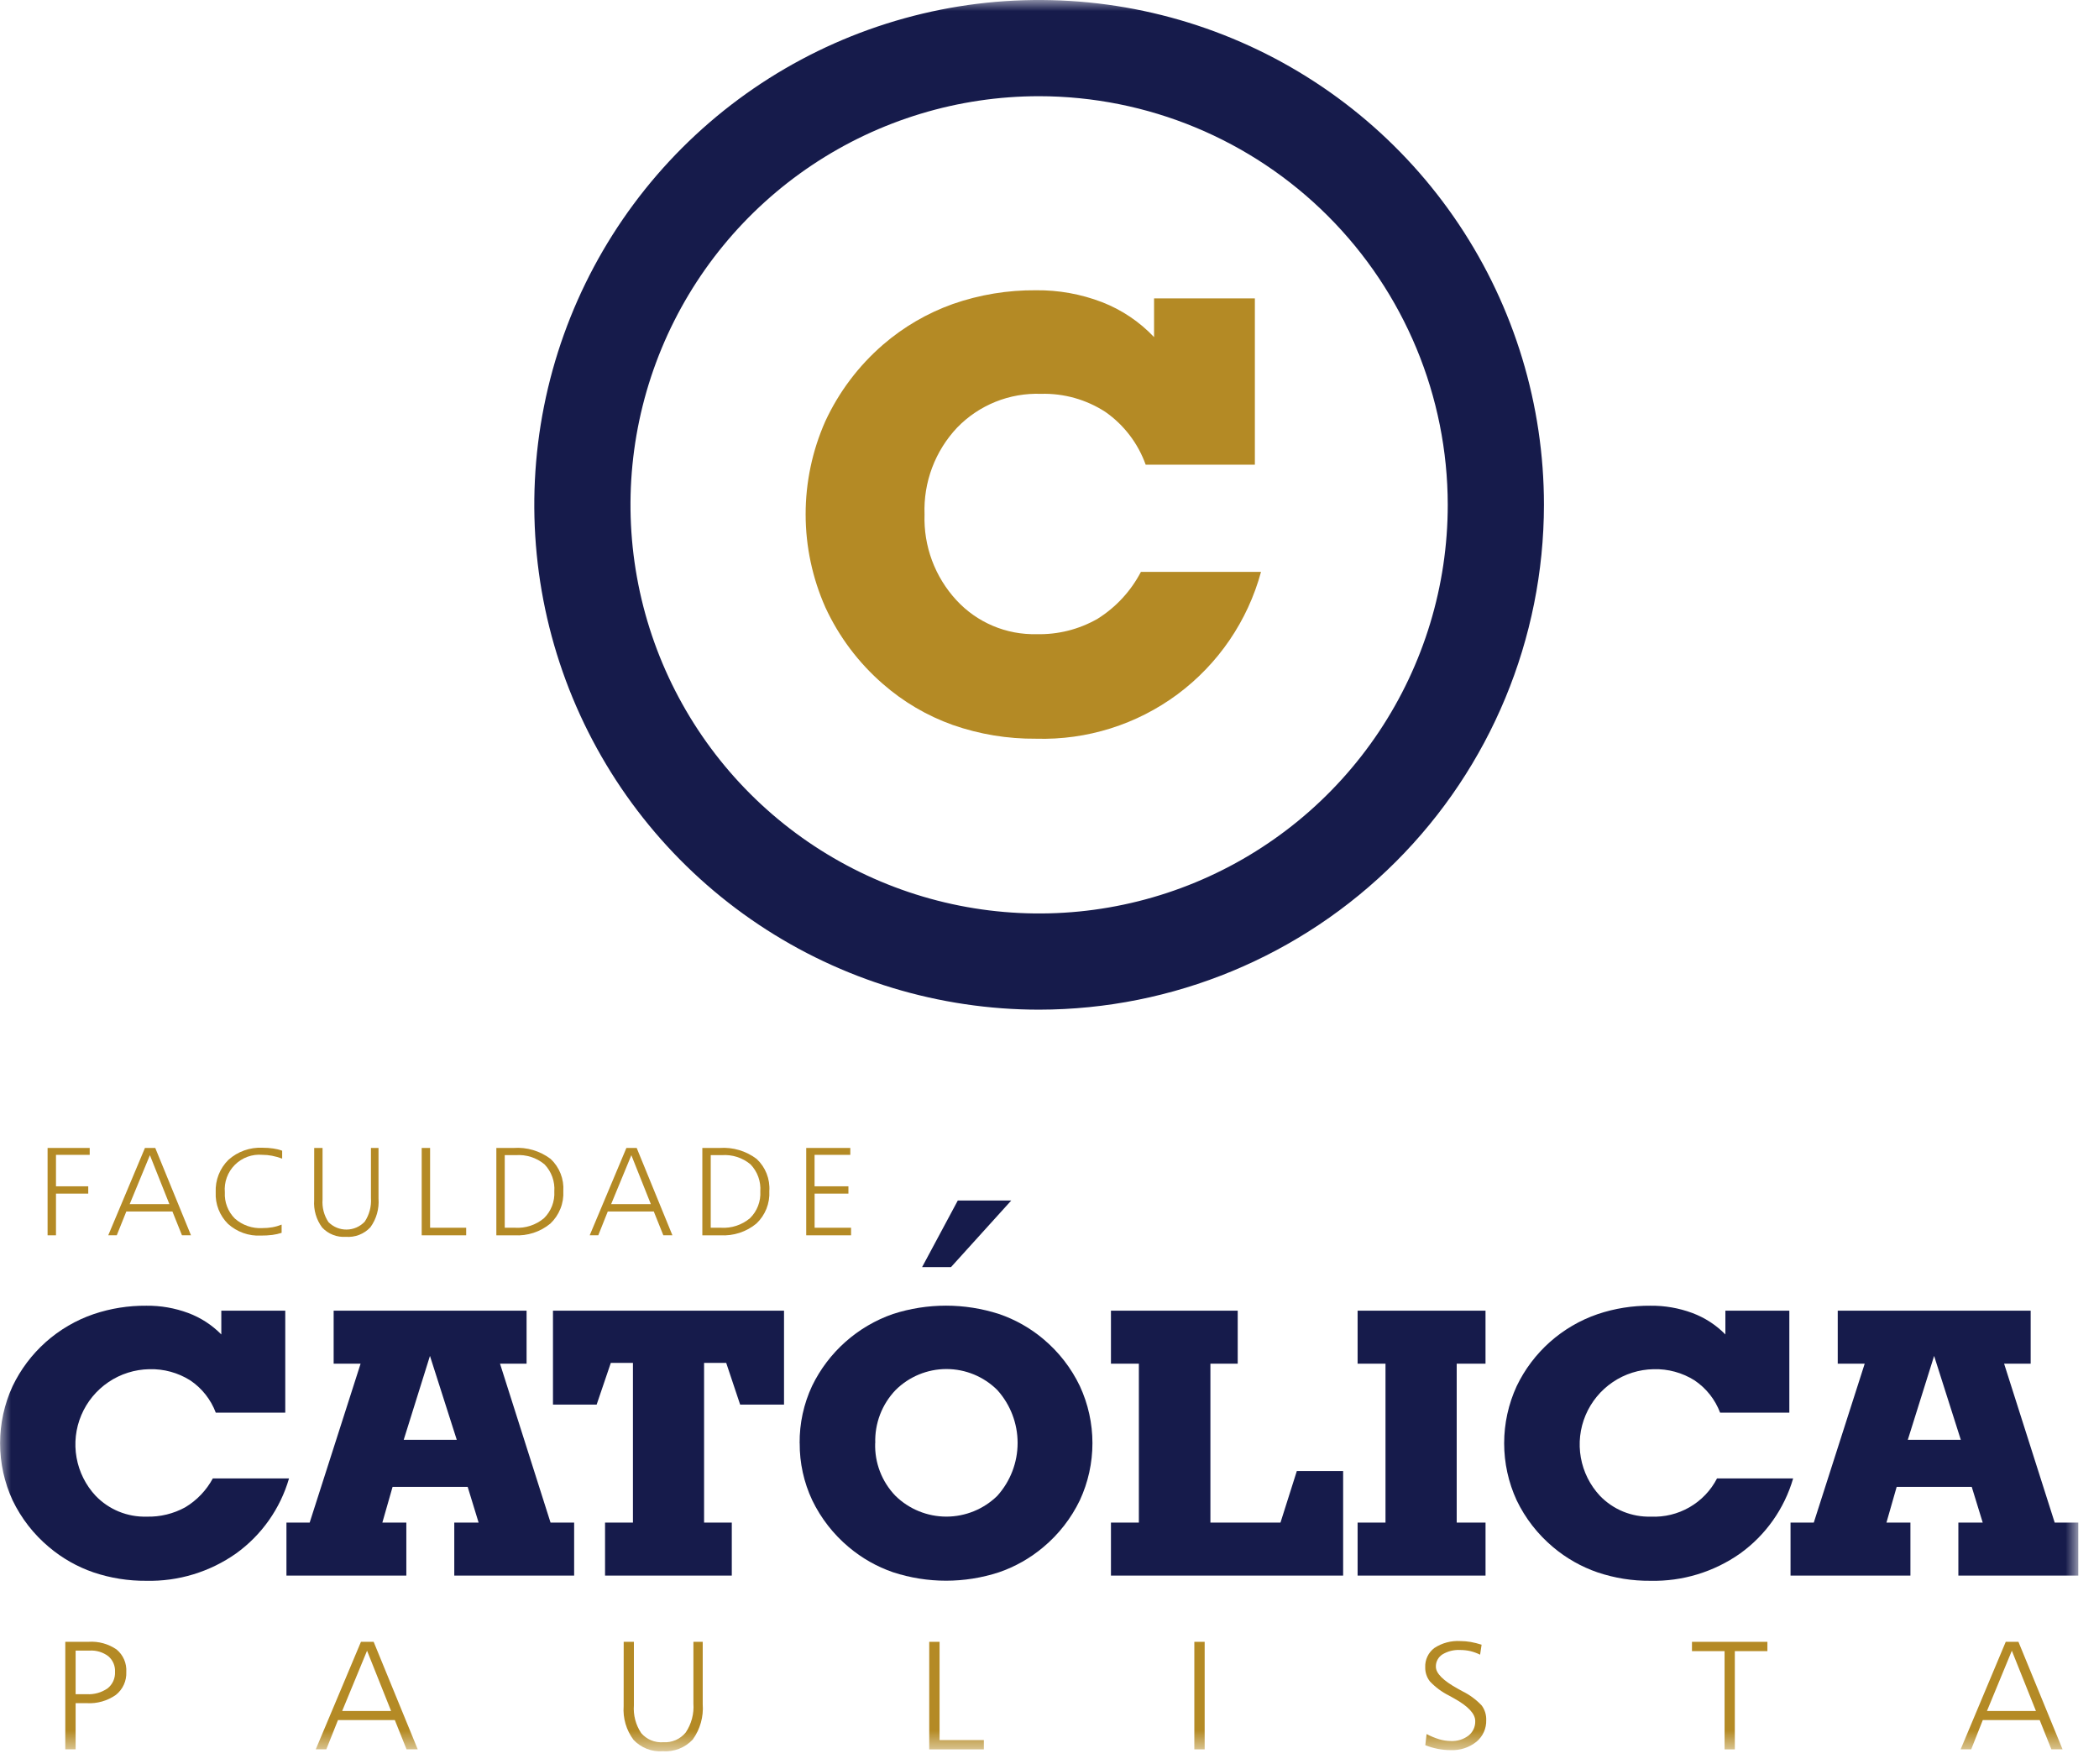 <svg width="94" height="79" viewBox="0 0 94 79" fill="none" xmlns="http://www.w3.org/2000/svg">
<g id="Grupo 296">
<g id="Clip path group">
<mask id="mask0_762_585" style="mask-type:luminance" maskUnits="userSpaceOnUse" x="0" y="0" width="94" height="79">
<g id="clip-path-12">
<path id="Ret&#195;&#162;ngulo 347" d="M93.071 0H0V78.426H93.071V0Z" fill="white"/>
</g>
</mask>
<g mask="url(#mask0_762_585)">
<g id="Grupo 96">
<path id="Caminho 963" d="M2.924 73.525H3.966C4.412 73.496 4.855 73.617 5.223 73.871C5.369 73.993 5.485 74.147 5.56 74.322C5.635 74.497 5.668 74.687 5.656 74.877C5.665 75.073 5.628 75.268 5.546 75.447C5.465 75.626 5.342 75.782 5.188 75.904C4.807 76.171 4.346 76.302 3.881 76.273H3.387V78.34H2.924V73.525ZM3.387 73.919V75.871H3.881C4.215 75.892 4.546 75.799 4.82 75.609C4.93 75.521 5.017 75.408 5.075 75.28C5.132 75.151 5.158 75.011 5.151 74.871C5.158 74.739 5.135 74.608 5.083 74.486C5.031 74.365 4.951 74.257 4.851 74.171C4.611 73.99 4.314 73.9 4.013 73.919H3.387Z" fill="#B48A25"/>
<path id="Caminho 964" d="M16.165 73.525H16.733L18.707 78.341H18.207L17.681 77.029H15.136L14.613 78.341H14.141L16.165 73.525ZM16.438 73.925L15.323 76.625H17.515L16.438 73.925Z" fill="#B48A25"/>
<path id="Caminho 965" d="M27.931 73.526H28.388V76.37C28.355 76.809 28.47 77.246 28.714 77.613C28.835 77.754 28.988 77.865 29.159 77.936C29.331 78.007 29.517 78.037 29.702 78.023C29.893 78.036 30.084 78.002 30.26 77.926C30.435 77.85 30.59 77.732 30.711 77.584C30.966 77.201 31.087 76.743 31.053 76.284V73.526H31.47V76.316C31.513 76.88 31.355 77.442 31.024 77.901C30.853 78.084 30.643 78.226 30.41 78.317C30.177 78.407 29.926 78.445 29.676 78.426C29.434 78.444 29.192 78.407 28.966 78.318C28.74 78.23 28.537 78.092 28.371 77.915C28.047 77.482 27.89 76.946 27.929 76.407L27.931 73.526Z" fill="#B48A25"/>
<path id="Caminho 966" d="M41.614 73.526H42.077V77.926H44.06V78.343H41.614V73.526Z" fill="#B48A25"/>
<path id="Ret&#195;&#162;ngulo 346" d="M53.949 73.526H53.486V78.342H53.949V73.526Z" fill="#B48A25"/>
<path id="Caminho 967" d="M66.351 73.652L66.284 74.102C66.147 74.034 66.002 73.981 65.853 73.944C65.702 73.909 65.548 73.892 65.393 73.892C65.112 73.876 64.834 73.946 64.593 74.092C64.502 74.151 64.427 74.233 64.376 74.329C64.325 74.425 64.3 74.533 64.303 74.642C64.303 74.935 64.628 75.262 65.277 75.621C65.367 75.668 65.434 75.706 65.477 75.732C65.808 75.893 66.106 76.112 66.358 76.38C66.496 76.569 66.566 76.798 66.558 77.031C66.564 77.216 66.527 77.4 66.451 77.568C66.375 77.737 66.261 77.885 66.118 78.003C65.792 78.263 65.383 78.395 64.966 78.376C64.772 78.376 64.579 78.357 64.388 78.32C64.198 78.283 64.011 78.228 63.83 78.156L63.887 77.656C64.07 77.754 64.262 77.833 64.46 77.892C64.627 77.941 64.799 77.967 64.973 77.969C65.258 77.983 65.539 77.897 65.766 77.725C65.863 77.647 65.941 77.548 65.993 77.435C66.045 77.322 66.07 77.198 66.066 77.074C66.066 76.749 65.751 76.411 65.12 76.06C65.02 76.006 64.945 75.96 64.895 75.935C64.573 75.775 64.282 75.559 64.035 75.298C63.895 75.118 63.822 74.896 63.826 74.668C63.819 74.501 63.852 74.335 63.924 74.184C63.995 74.033 64.102 73.902 64.236 73.802C64.581 73.576 64.989 73.467 65.4 73.492C65.555 73.493 65.71 73.506 65.862 73.532C66.026 73.562 66.188 73.603 66.347 73.654" fill="#B48A25"/>
<path id="Caminho 968" d="M75.772 73.526H79.15V73.943H77.691V78.343H77.232V73.943H75.772V73.526Z" fill="#B48A25"/>
<path id="Caminho 969" d="M89.824 73.525H90.392L92.368 78.341H91.868L91.343 77.029H88.796L88.277 78.341H87.804L89.824 73.525ZM90.097 73.925L88.982 76.625H91.177L90.097 73.925Z" fill="#B48A25"/>
<path id="Caminho 970" d="M2.131 51.409H4.017V51.718H2.507V53.127H3.952V53.454H2.507V55.321H2.131V51.409Z" fill="#B48A25"/>
<path id="Caminho 971" d="M6.491 51.409H6.953L8.553 55.32H8.149L7.722 54.255H5.657L5.229 55.32H4.848L6.491 51.409ZM6.713 51.733L5.807 53.927H7.587L6.713 51.733Z" fill="#B48A25"/>
<path id="Caminho 972" d="M12.636 51.532V51.887C12.488 51.831 12.336 51.788 12.18 51.758C12.04 51.731 11.897 51.717 11.754 51.717C11.528 51.697 11.3 51.726 11.087 51.803C10.873 51.881 10.68 52.004 10.519 52.164C10.358 52.325 10.235 52.518 10.157 52.732C10.079 52.945 10.049 53.173 10.069 53.399C10.057 53.615 10.091 53.831 10.169 54.033C10.246 54.235 10.365 54.418 10.518 54.571C10.858 54.871 11.302 55.024 11.754 54.998C11.904 54.999 12.054 54.986 12.201 54.96C12.342 54.935 12.48 54.895 12.612 54.842V55.21C12.477 55.254 12.338 55.286 12.196 55.304C12.026 55.325 11.855 55.334 11.683 55.333C11.415 55.347 11.147 55.308 10.894 55.218C10.641 55.127 10.408 54.988 10.209 54.808C10.024 54.624 9.88 54.403 9.785 54.16C9.69 53.917 9.648 53.657 9.66 53.396C9.648 53.127 9.692 52.858 9.79 52.608C9.888 52.357 10.038 52.13 10.23 51.941C10.649 51.566 11.199 51.371 11.76 51.4C11.92 51.399 12.079 51.41 12.237 51.433C12.374 51.452 12.508 51.485 12.637 51.533" fill="#B48A25"/>
<path id="Caminho 973" d="M14.071 51.409H14.445V53.719C14.418 54.076 14.511 54.431 14.709 54.729C14.816 54.837 14.943 54.922 15.083 54.98C15.224 55.037 15.374 55.066 15.526 55.064C15.678 55.062 15.827 55.03 15.966 54.969C16.105 54.908 16.23 54.819 16.334 54.709C16.54 54.398 16.638 54.028 16.612 53.656V51.409H16.951V53.675C16.986 54.134 16.857 54.59 16.587 54.962C16.448 55.111 16.276 55.227 16.086 55.301C15.896 55.375 15.691 55.405 15.487 55.389C15.291 55.403 15.094 55.373 14.911 55.301C14.727 55.229 14.563 55.117 14.428 54.973C14.165 54.621 14.038 54.186 14.069 53.748L14.071 51.409Z" fill="#B48A25"/>
<path id="Caminho 974" d="M18.885 51.409H19.261V54.982H20.877V55.321H18.885V51.409Z" fill="#B48A25"/>
<path id="Caminho 975" d="M22.228 51.409H22.999C23.594 51.366 24.184 51.541 24.66 51.901C24.855 52.084 25.007 52.308 25.105 52.557C25.203 52.806 25.245 53.074 25.227 53.341C25.242 53.611 25.198 53.881 25.097 54.132C24.997 54.384 24.843 54.61 24.647 54.796C24.195 55.169 23.619 55.356 23.034 55.321H22.228V51.409ZM22.604 51.729V54.982H23.062C23.534 55.012 24 54.859 24.362 54.555C24.52 54.399 24.643 54.212 24.723 54.005C24.802 53.798 24.837 53.576 24.824 53.355C24.84 53.134 24.809 52.912 24.733 52.703C24.658 52.495 24.54 52.304 24.386 52.144C24.026 51.844 23.564 51.697 23.097 51.731L22.604 51.729Z" fill="#B48A25"/>
<path id="Caminho 976" d="M28.052 51.409H28.513L30.113 55.32H29.706L29.279 54.255H27.218L26.793 55.32H26.409L28.052 51.409ZM28.274 51.733L27.368 53.927H29.148L28.274 51.733Z" fill="#B48A25"/>
<path id="Caminho 977" d="M31.453 51.409H32.226C32.821 51.367 33.411 51.541 33.886 51.901C34.082 52.084 34.234 52.308 34.332 52.557C34.43 52.806 34.472 53.074 34.453 53.341C34.468 53.611 34.424 53.881 34.324 54.133C34.223 54.384 34.07 54.61 33.873 54.796C33.421 55.169 32.845 55.356 32.26 55.321H31.453V51.409ZM31.829 51.729V54.982H32.287C32.759 55.012 33.225 54.859 33.587 54.555C33.745 54.4 33.868 54.212 33.948 54.005C34.028 53.798 34.062 53.577 34.049 53.355C34.065 53.134 34.034 52.912 33.959 52.703C33.883 52.495 33.765 52.304 33.611 52.144C33.251 51.844 32.788 51.696 32.321 51.731L31.829 51.729Z" fill="#B48A25"/>
<path id="Caminho 978" d="M36.105 51.409H38.079V51.718H36.479V53.127H37.995V53.454H36.481V54.982H38.113V55.321H36.105V51.409Z" fill="#B48A25"/>
<path id="Caminho 979" d="M9.531 66.208H12.944C12.551 67.562 11.716 68.746 10.571 69.57C9.396 70.397 7.987 70.826 6.551 70.793C5.746 70.8 4.946 70.672 4.183 70.415C3.458 70.165 2.786 69.783 2.2 69.289C1.511 68.714 0.954 67.998 0.564 67.189C0.195 66.387 0.004 65.516 0.004 64.633C0.004 63.751 0.195 62.879 0.564 62.077C0.924 61.326 1.43 60.654 2.052 60.1C2.675 59.547 3.401 59.122 4.189 58.852C4.952 58.594 5.752 58.467 6.557 58.474C7.196 58.467 7.83 58.578 8.429 58.8C8.987 59.008 9.493 59.336 9.911 59.761V58.695H12.775V63.264H9.664C9.442 62.674 9.042 62.168 8.519 61.817C7.97 61.472 7.332 61.298 6.684 61.317C6.033 61.329 5.398 61.529 4.859 61.894C4.319 62.259 3.896 62.773 3.642 63.373C3.388 63.973 3.314 64.634 3.428 65.276C3.542 65.917 3.839 66.512 4.284 66.988C4.579 67.294 4.933 67.534 5.326 67.695C5.719 67.855 6.141 67.932 6.565 67.92C7.171 67.937 7.77 67.791 8.3 67.499C8.819 67.186 9.243 66.741 9.531 66.208Z" fill="#161B4B"/>
<path id="Caminho 980" d="M12.828 70.559V68.187H13.868L16.149 61.069H14.942V58.696H23.582V61.069H22.392L24.655 68.187H25.712V70.56H20.344V68.187H21.434L20.944 66.587H17.581L17.123 68.187H18.197V70.56L12.828 70.559ZM18.08 64.478H20.455L19.255 60.722L18.08 64.478Z" fill="#161B4B"/>
<path id="Caminho 981" d="M27.096 70.559V68.187H28.345V61.036H27.354L26.72 62.902H24.764V58.695H35.111V62.902H33.146L32.522 61.035H31.531V68.186H32.772V70.559H27.096Z" fill="#161B4B"/>
<path id="Caminho 982" d="M35.81 64.632C35.802 63.746 35.993 62.869 36.368 62.066C37.101 60.555 38.403 59.397 39.989 58.845C41.533 58.347 43.194 58.347 44.738 58.845C45.464 59.092 46.138 59.473 46.724 59.967C47.414 60.544 47.972 61.263 48.36 62.074C48.731 62.875 48.923 63.747 48.923 64.629C48.923 65.512 48.731 66.384 48.36 67.185C47.971 67.993 47.413 68.71 46.724 69.285C46.138 69.78 45.465 70.161 44.739 70.411C43.198 70.915 41.536 70.915 39.995 70.411C39.27 70.162 38.597 69.78 38.01 69.285C37.322 68.709 36.764 67.993 36.374 67.185C35.999 66.387 35.807 65.514 35.813 64.632M39.193 64.632C39.179 65.066 39.252 65.497 39.408 65.902C39.564 66.307 39.8 66.676 40.101 66.988C40.71 67.585 41.529 67.919 42.382 67.919C43.234 67.919 44.053 67.585 44.662 66.988C45.248 66.338 45.572 65.494 45.572 64.619C45.572 63.744 45.248 62.9 44.662 62.25C44.057 61.648 43.239 61.31 42.385 61.31C41.532 61.31 40.713 61.648 40.108 62.25C39.806 62.565 39.57 62.937 39.413 63.344C39.257 63.752 39.183 64.187 39.197 64.623M45.288 53.762L42.588 56.746H41.294L42.894 53.762H45.288Z" fill="#161B4B"/>
<path id="Caminho 983" d="M49.752 70.559V68.187H51.002V61.069H49.752V58.695H55.429V61.069H54.206V68.187H57.344L58.076 65.878H60.15V70.56L49.752 70.559Z" fill="#161B4B"/>
<path id="Caminho 984" d="M60.798 70.559V68.187H62.047V61.069H60.798V58.695H66.526V61.069H65.236V68.187H66.527V70.56L60.798 70.559Z" fill="#161B4B"/>
<path id="Caminho 985" d="M76.889 66.208H80.303C79.91 67.562 79.075 68.746 77.93 69.57C76.755 70.397 75.346 70.826 73.909 70.793C73.104 70.8 72.304 70.672 71.541 70.415C70.816 70.165 70.143 69.783 69.556 69.289C68.868 68.713 68.31 67.998 67.921 67.189C67.552 66.388 67.361 65.516 67.361 64.633C67.361 63.751 67.552 62.879 67.921 62.077C68.281 61.326 68.787 60.654 69.409 60.1C70.032 59.547 70.758 59.122 71.546 58.852C72.309 58.595 73.109 58.467 73.914 58.474C74.553 58.467 75.188 58.578 75.787 58.8C76.345 59.008 76.851 59.336 77.268 59.761V58.695H80.132V63.264H77.032C76.81 62.674 76.41 62.169 75.887 61.817C75.338 61.472 74.699 61.298 74.051 61.317C73.4 61.329 72.765 61.529 72.225 61.895C71.686 62.259 71.263 62.773 71.009 63.373C70.755 63.973 70.681 64.634 70.795 65.276C70.909 65.917 71.206 66.512 71.651 66.988C71.945 67.293 72.3 67.534 72.693 67.695C73.086 67.855 73.508 67.932 73.932 67.92C74.538 67.948 75.139 67.801 75.664 67.498C76.19 67.194 76.617 66.746 76.895 66.207" fill="#161B4B"/>
<path id="Caminho 986" d="M80.186 70.559V68.187H81.227L83.508 61.069H82.3V58.696H90.94V61.069H89.75L92.016 68.187H93.072V70.56H87.702V68.187H88.793L88.301 66.587H84.939L84.481 68.187H85.555V70.56L80.186 70.559ZM85.438 64.478H87.811L86.616 60.722L85.438 64.478Z" fill="#161B4B"/>
<path id="Caminho 987" d="M46.535 45.216C42.064 45.216 37.693 43.89 33.975 41.406C30.257 38.922 27.359 35.391 25.648 31.26C23.937 27.129 23.489 22.583 24.362 18.197C25.234 13.812 27.387 9.784 30.549 6.622C33.711 3.46 37.739 1.307 42.125 0.434C46.51 -0.438 51.056 0.01 55.187 1.721C59.318 3.432 62.849 6.33 65.333 10.048C67.817 13.765 69.143 18.137 69.143 22.608C69.137 28.602 66.753 34.349 62.514 38.587C58.276 42.826 52.529 45.21 46.535 45.216ZM46.535 4.308C42.916 4.308 39.378 5.381 36.368 7.392C33.359 9.403 31.013 12.261 29.628 15.605C28.243 18.949 27.881 22.628 28.587 26.178C29.293 29.728 31.036 32.989 33.595 35.548C36.154 38.107 39.415 39.85 42.965 40.556C46.515 41.263 50.194 40.9 53.538 39.515C56.882 38.13 59.74 35.784 61.751 32.775C63.762 29.765 64.835 26.227 64.835 22.608C64.83 17.756 62.9 13.105 59.469 9.674C56.039 6.243 51.387 4.313 46.535 4.308Z" fill="#161B4B"/>
<path id="Caminho 988" d="M51.097 25.61H56.472C55.876 27.806 54.558 29.738 52.731 31.094C50.903 32.449 48.672 33.15 46.397 33.082C45.127 33.093 43.865 32.885 42.667 32.466C41.518 32.056 40.457 31.433 39.54 30.63C38.448 29.683 37.57 28.514 36.964 27.202C36.382 25.89 36.08 24.472 36.079 23.037C36.078 21.602 36.377 20.182 36.958 18.87C37.566 17.556 38.447 16.386 39.542 15.438C40.463 14.642 41.523 14.024 42.669 13.615C43.868 13.196 45.13 12.988 46.399 12.999C47.407 12.988 48.409 13.169 49.35 13.53C50.234 13.873 51.031 14.408 51.683 15.097V13.363H56.197V20.81H51.307C50.965 19.856 50.337 19.032 49.507 18.45C48.648 17.891 47.64 17.608 46.616 17.637C45.92 17.613 45.227 17.734 44.581 17.994C43.936 18.254 43.352 18.646 42.867 19.146C42.377 19.665 41.995 20.276 41.743 20.945C41.492 21.613 41.377 22.325 41.404 23.038C41.355 24.457 41.869 25.838 42.833 26.88C43.289 27.375 43.845 27.766 44.465 28.028C45.084 28.29 45.752 28.417 46.425 28.4C47.38 28.424 48.323 28.186 49.152 27.712C49.974 27.197 50.644 26.472 51.093 25.612" fill="#B48A25"/>
</g>
</g>
</g>
</g>
</svg>
